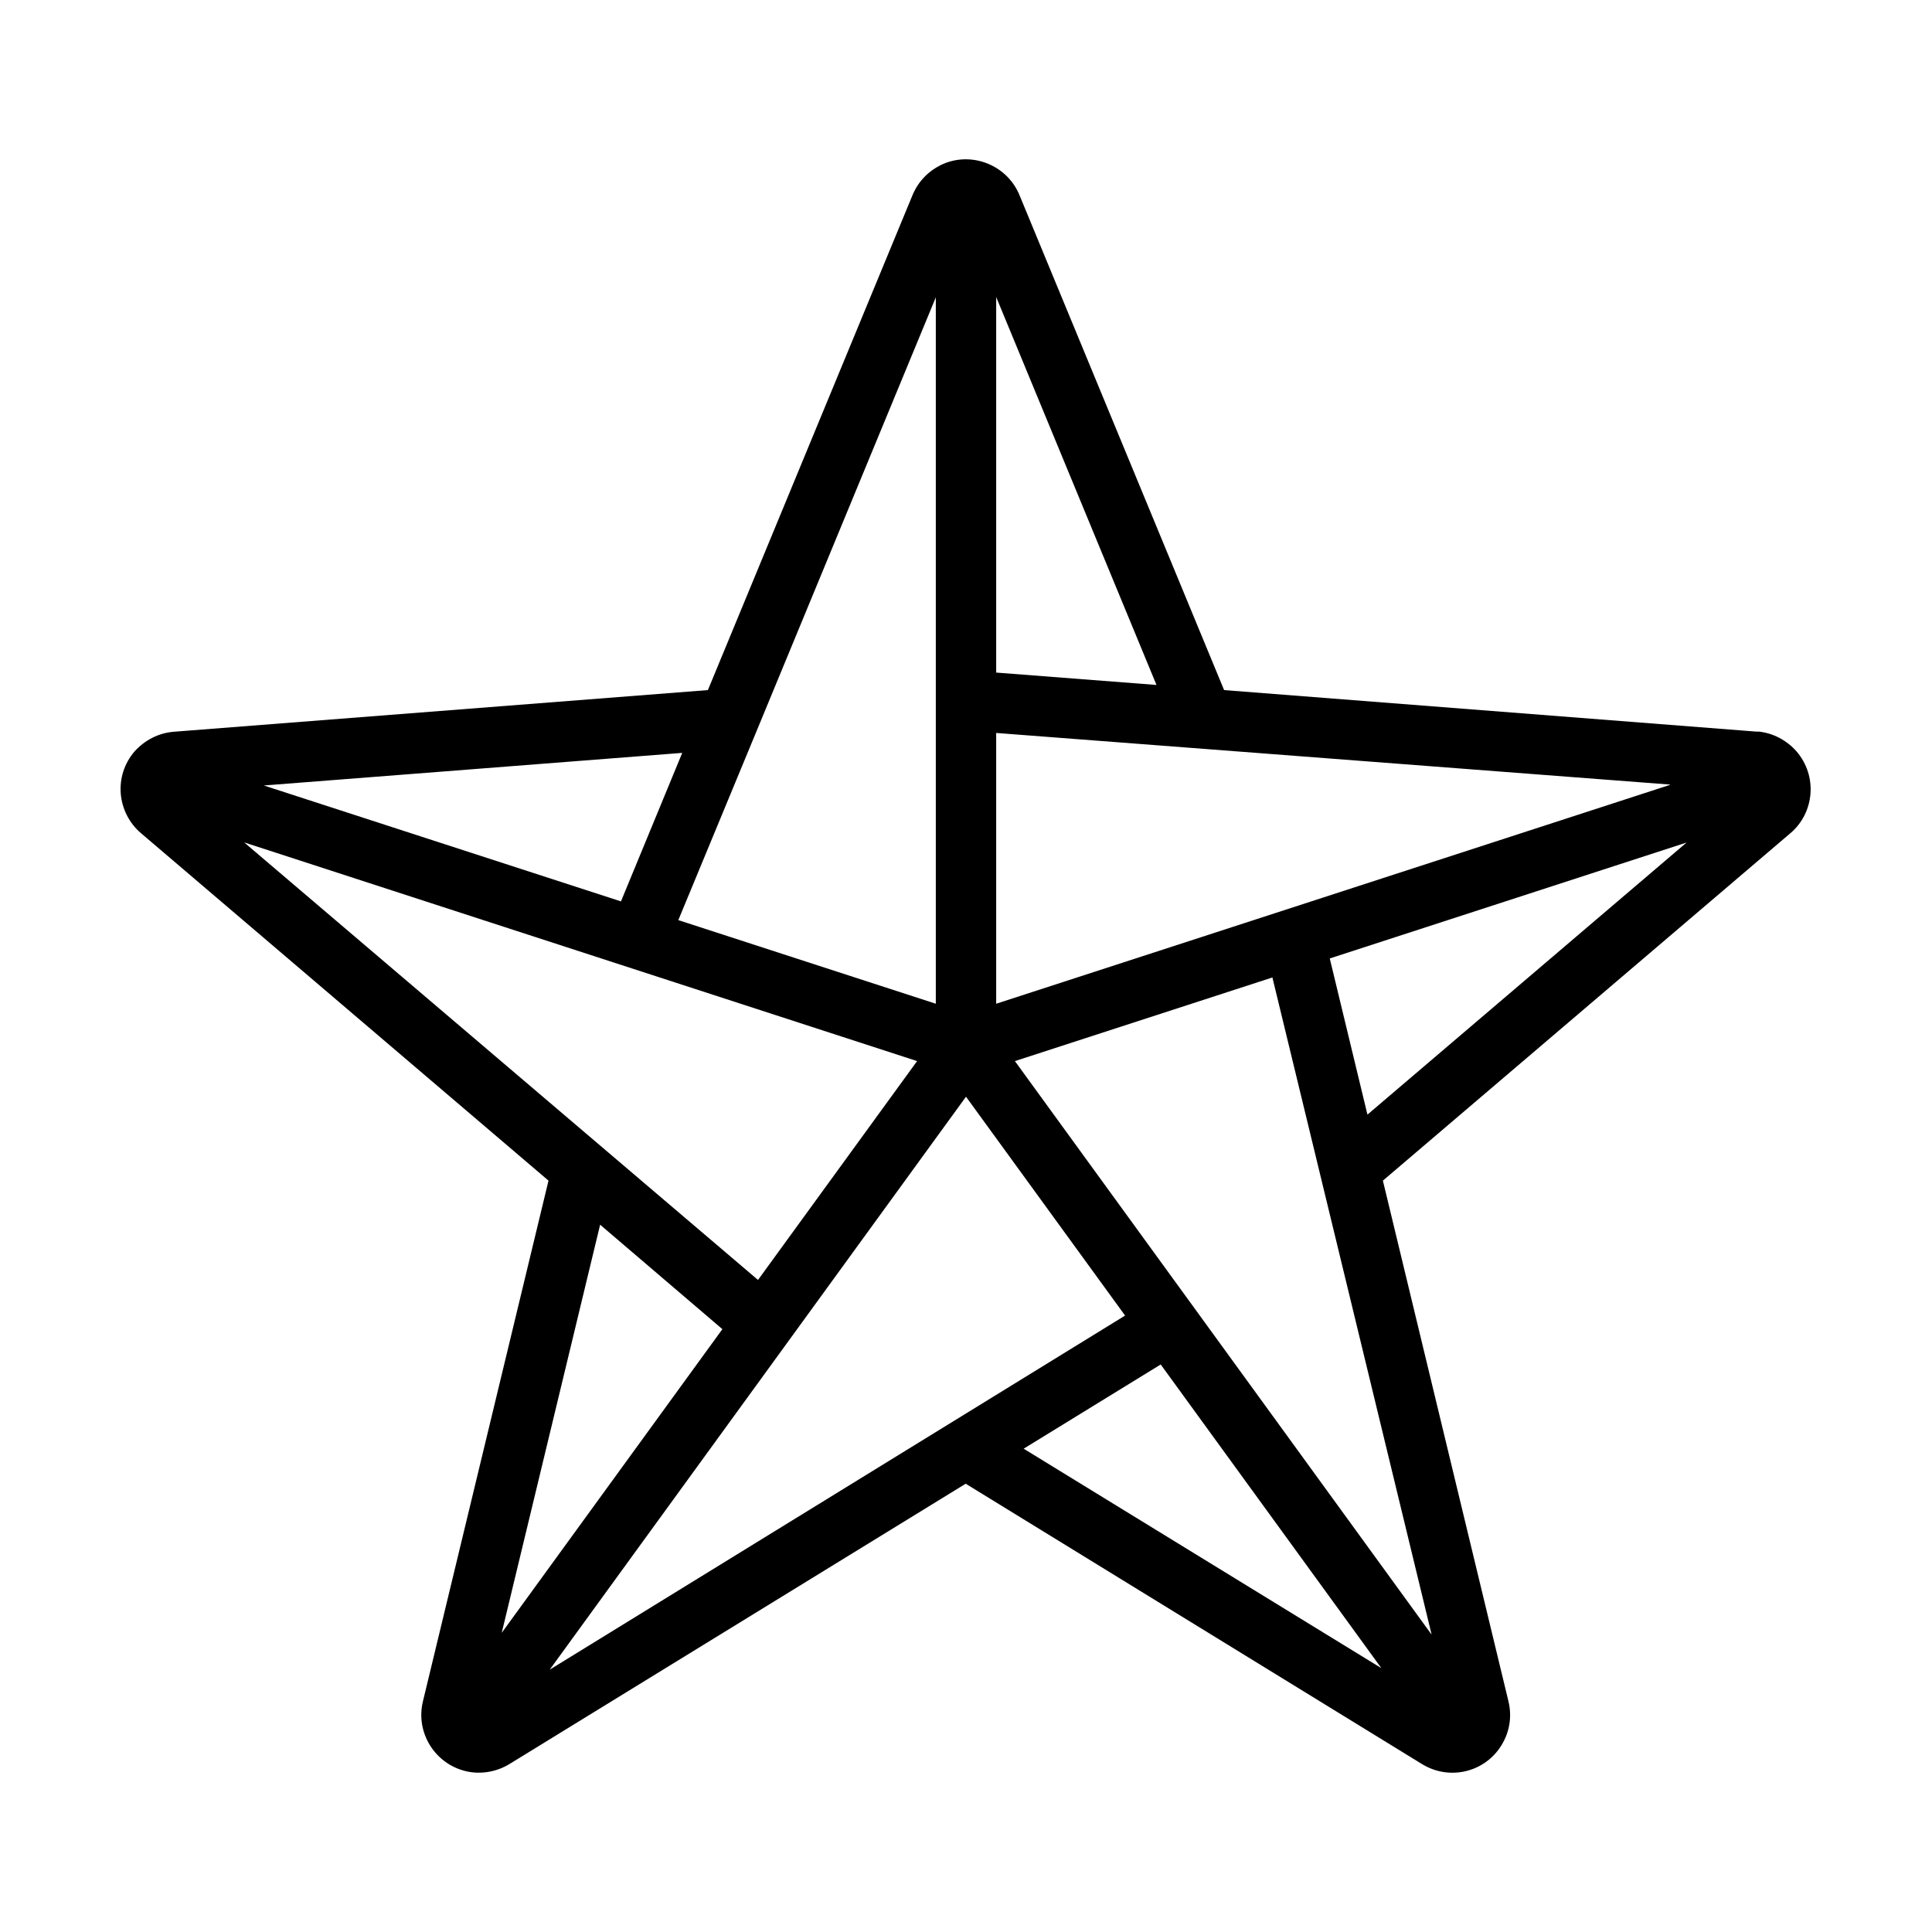 <?xml version="1.0" ?>
<!-- Uploaded to: SVG Repo, www.svgrepo.com, Generator: SVG Repo Mixer Tools -->
<svg fill="#000000" width="800px" height="800px" viewBox="0 0 64 64" xmlns="http://www.w3.org/2000/svg">
<g id="a"/>
<g id="b"/>
<g id="c"/>
<g id="d">
<path d="M58.24,24.24l-17.69-1.38-6.78-16.4c-.4-.97-1.53-1.44-2.5-1.04-.47,.2-.84,.56-1.04,1.04l-6.78,16.4-17.69,1.38c-.51,.04-.97,.28-1.31,.66-.33,.39-.49,.88-.45,1.39,.04,.5,.28,.98,.67,1.31l13.5,11.51-4.16,17.25c-.25,1.03,.39,2.06,1.41,2.31,.49,.12,1.02,.03,1.45-.23l15.12-9.29,15.12,9.29c.92,.56,2.09,.26,2.63-.63,.27-.44,.35-.95,.23-1.45l-4.16-17.25,13.5-11.51c.8-.68,.9-1.89,.21-2.7-.33-.38-.8-.63-1.31-.67Zm-2.92,1.76l-22.32,7.25v-8.97l22.32,1.71Zm-17.01-3.31l-5.31-.41V9.84l5.31,12.85Zm-7.31-12.85v23.41l-8.53-2.77,2.6-6.28,5.93-14.35Zm-10.43,20.02l-11.83-3.84,13.86-1.08-2.03,4.92Zm-12.5-1.96l22.31,7.25-5.27,7.25L8.07,27.89Zm11.81,12.67l4.05,3.46-7.31,10.06,3.26-13.52Zm-1.67,14.74l13.79-18.98,5.27,7.25-19.06,11.73Zm20.24-10.11l7.31,10.06-11.85-7.27,4.54-2.79Zm8.96,8.93l-13.79-18.98,8.53-2.77,5.27,21.75Zm-2.11-17.2l-1.25-5.18,11.82-3.84-10.58,9.02Z"/>
</g>
<g id="e"/>
<g id="f"/>
<g id="g"/>
<g id="h"/>
<g id="i"/>
<g id="j"/>
<g id="k"/>
<g id="l"/>
<g id="m"/>
<g id="n"/>
<g id="o"/>
<g id="p"/>
<g id="q"/>
<g id="r"/>
<g id="s"/>
<g id="t"/>
<g id="u"/>
<g id="v"/>
<g id="w"/>
<g id="x"/>
<g id="y"/>
<g id="a`"/>
<g id="aa"/>
<g id="ab"/>
<g id="ac"/>
<g id="ad"/>
<g id="ae"/>
<g id="af"/>
<g id="ag"/>
<g id="ah"/>
<g id="ai"/>
<g id="aj"/>
<g id="ak"/>
<g id="al"/>
<g id="am"/>
<g id="an"/>
<g id="ao"/>
<g id="ap"/>
<g id="aq"/>
<g id="ar"/>
<g id="as"/>
<g id="at"/>
<g id="au"/>
<g id="av"/>
<g id="aw"/>
<g id="ax"/>
</svg>
